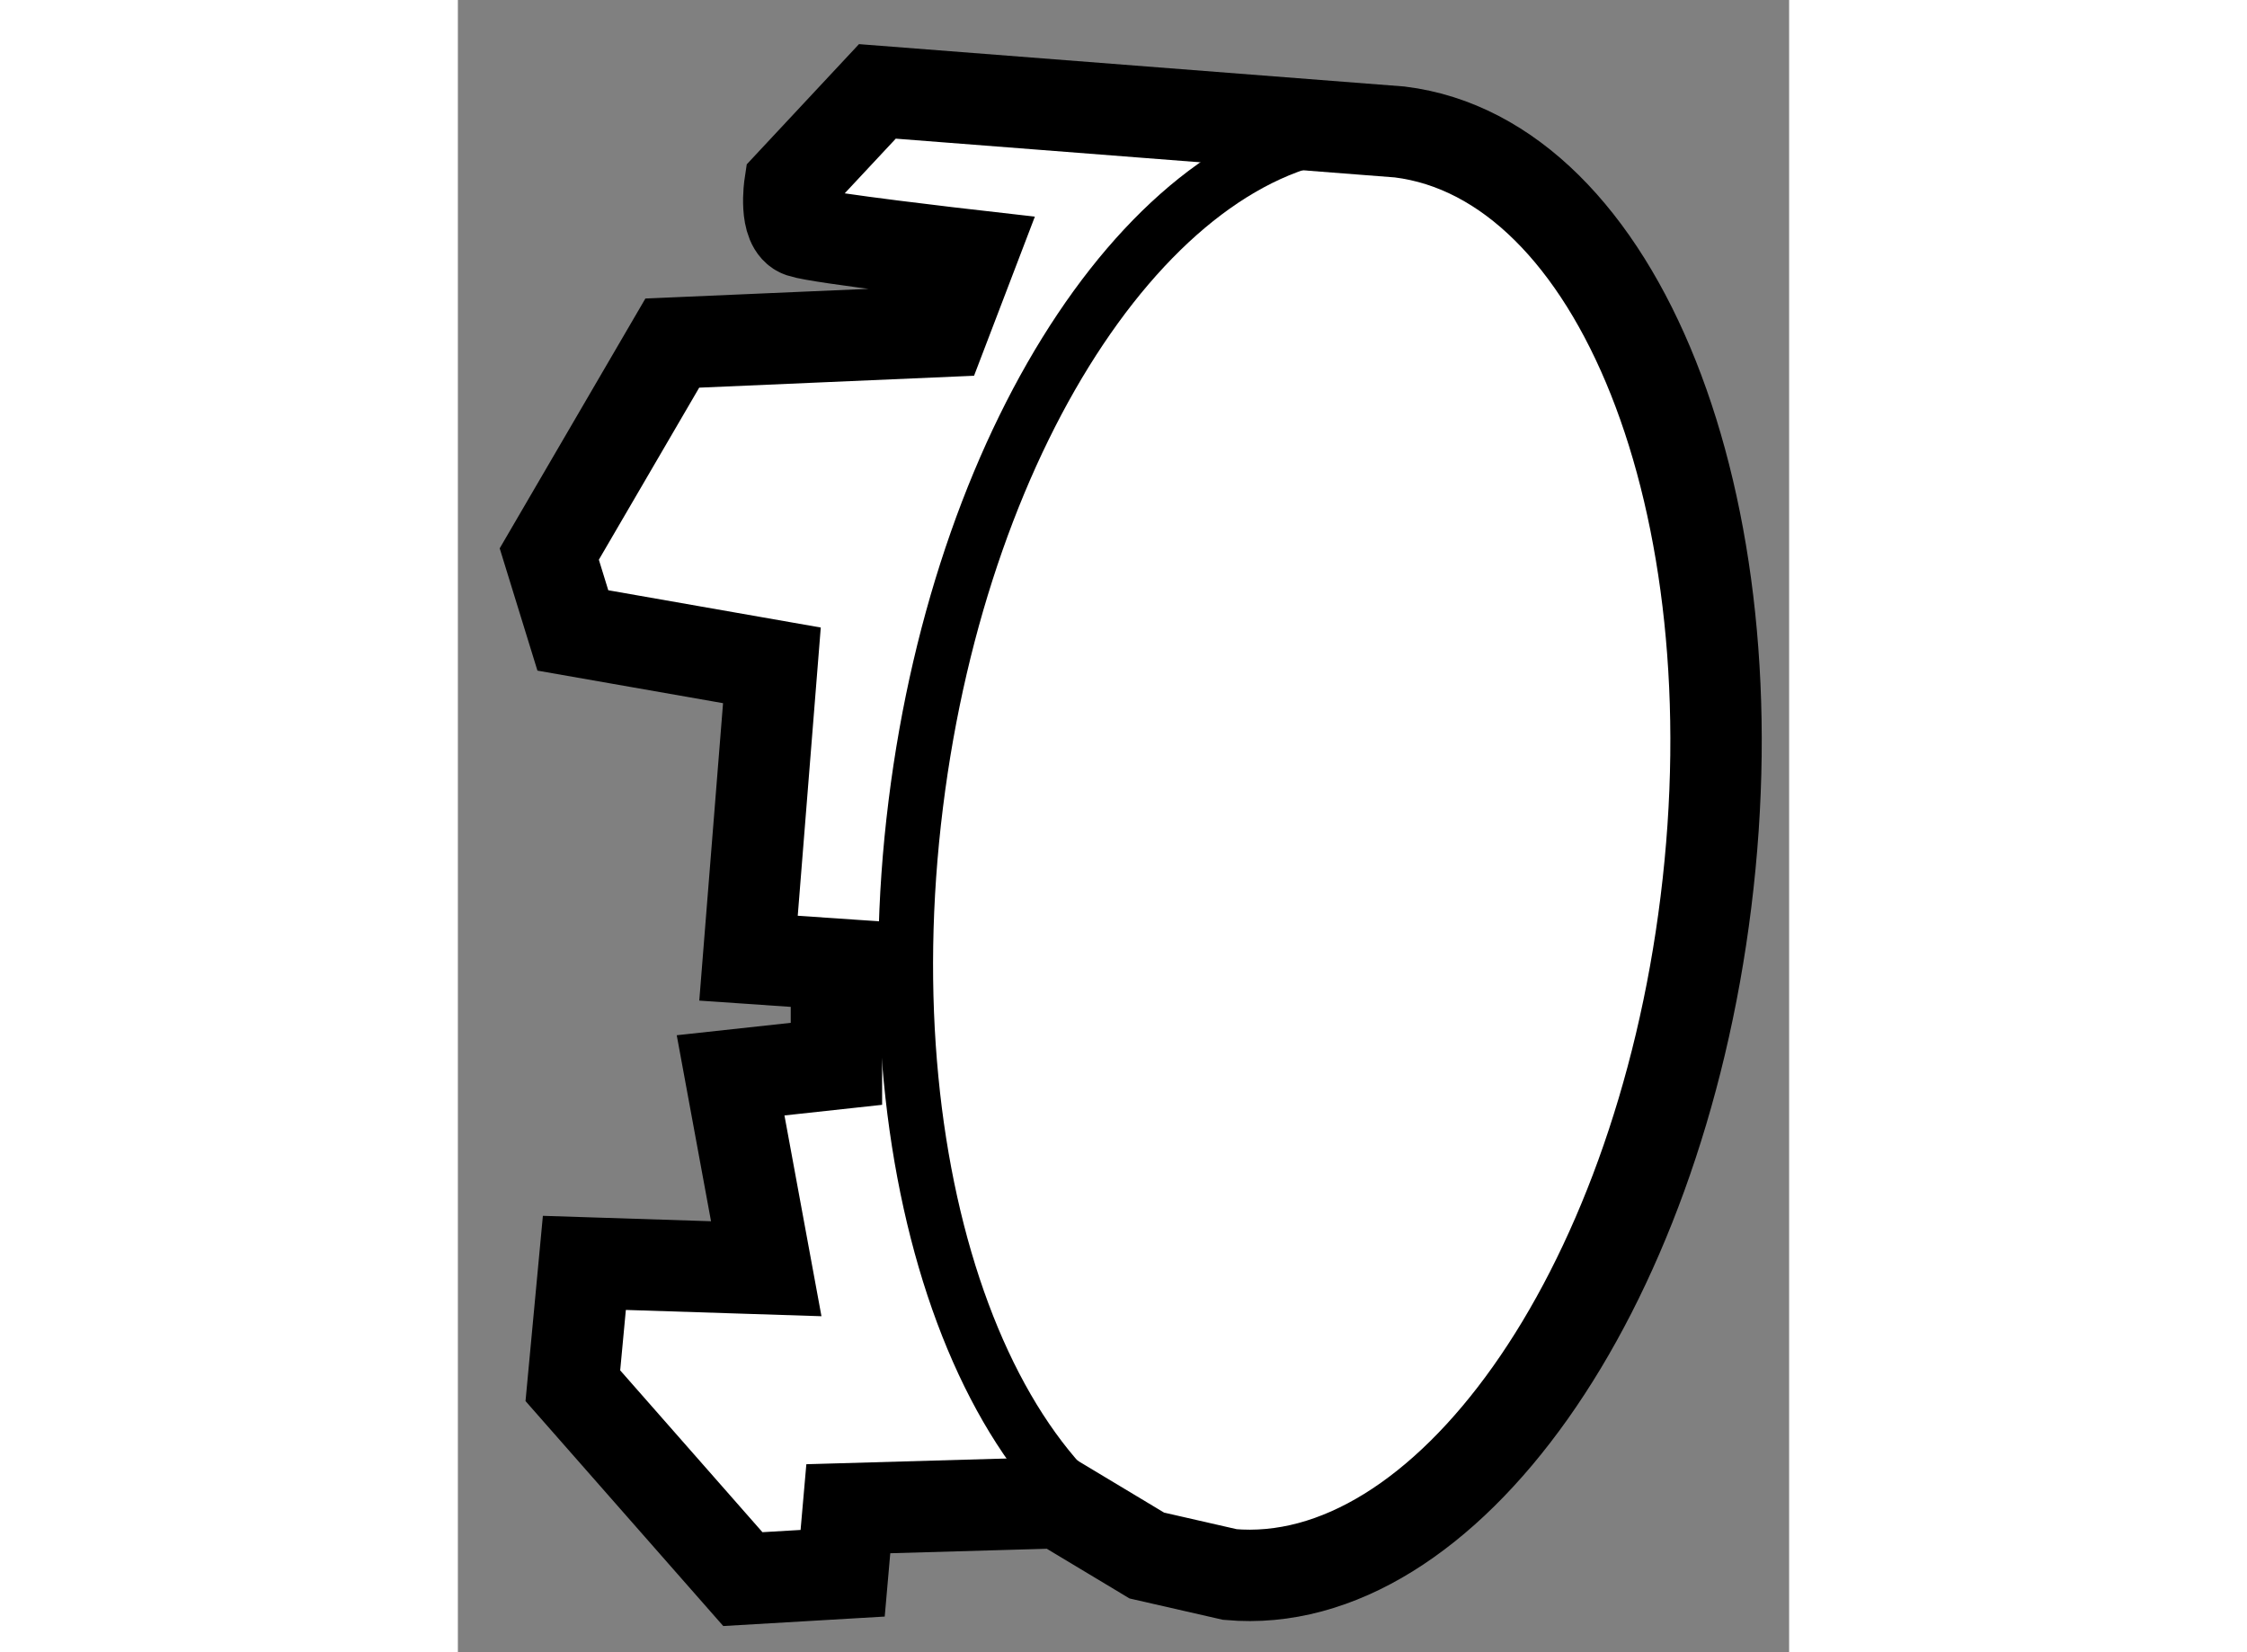 <?xml version="1.0" encoding="utf-8"?>
<!-- Generator: Adobe Illustrator 15.1.0, SVG Export Plug-In . SVG Version: 6.00 Build 0)  -->
<!DOCTYPE svg PUBLIC "-//W3C//DTD SVG 1.1//EN" "http://www.w3.org/Graphics/SVG/1.1/DTD/svg11.dtd">
<svg version="1.1" xmlns="http://www.w3.org/2000/svg" xmlns:xlink="http://www.w3.org/1999/xlink" x="0px" y="0px" width="244.8px"
	 height="180px" viewBox="197.172 73.107 7.283 9.039" enable-background="new 0 0 244.8 180" xml:space="preserve">
	
<rect x="197.172" y="73.107" width="7.283" height="9.039" fill="#808080" stroke="none"/>
	
<g><path fill="#FFFFFF" stroke="#000000" stroke-width="0.5" d="M201.396,81.721c1.177,0.104,2.338-1.53,2.604-3.68
				c0.271-2.178-0.48-4.064-1.675-4.212l-2.858-0.222l-0.479,0.513c0,0-0.034,0.225,0.063,0.256c0.096,0.033,0.929,0.128,0.929,0.128
				l-0.159,0.416l-1.476,0.064l-0.673,1.154l0.129,0.418l1.089,0.191l-0.128,1.602l0.481,0.033v0.545l-0.579,0.063l0.195,1.058
				l-0.995-0.032l-0.063,0.672l0.93,1.058l0.546-0.032l0.031-0.353l1.152-0.033l0.481,0.289L201.396,81.721z"></path><path fill="none" stroke="#000000" stroke-width="0.3" d="M201.227,81.696c-1.119-0.26-1.812-2.089-1.55-4.19
				c0.256-2.058,1.328-3.642,2.453-3.684"></path></g>


</svg>